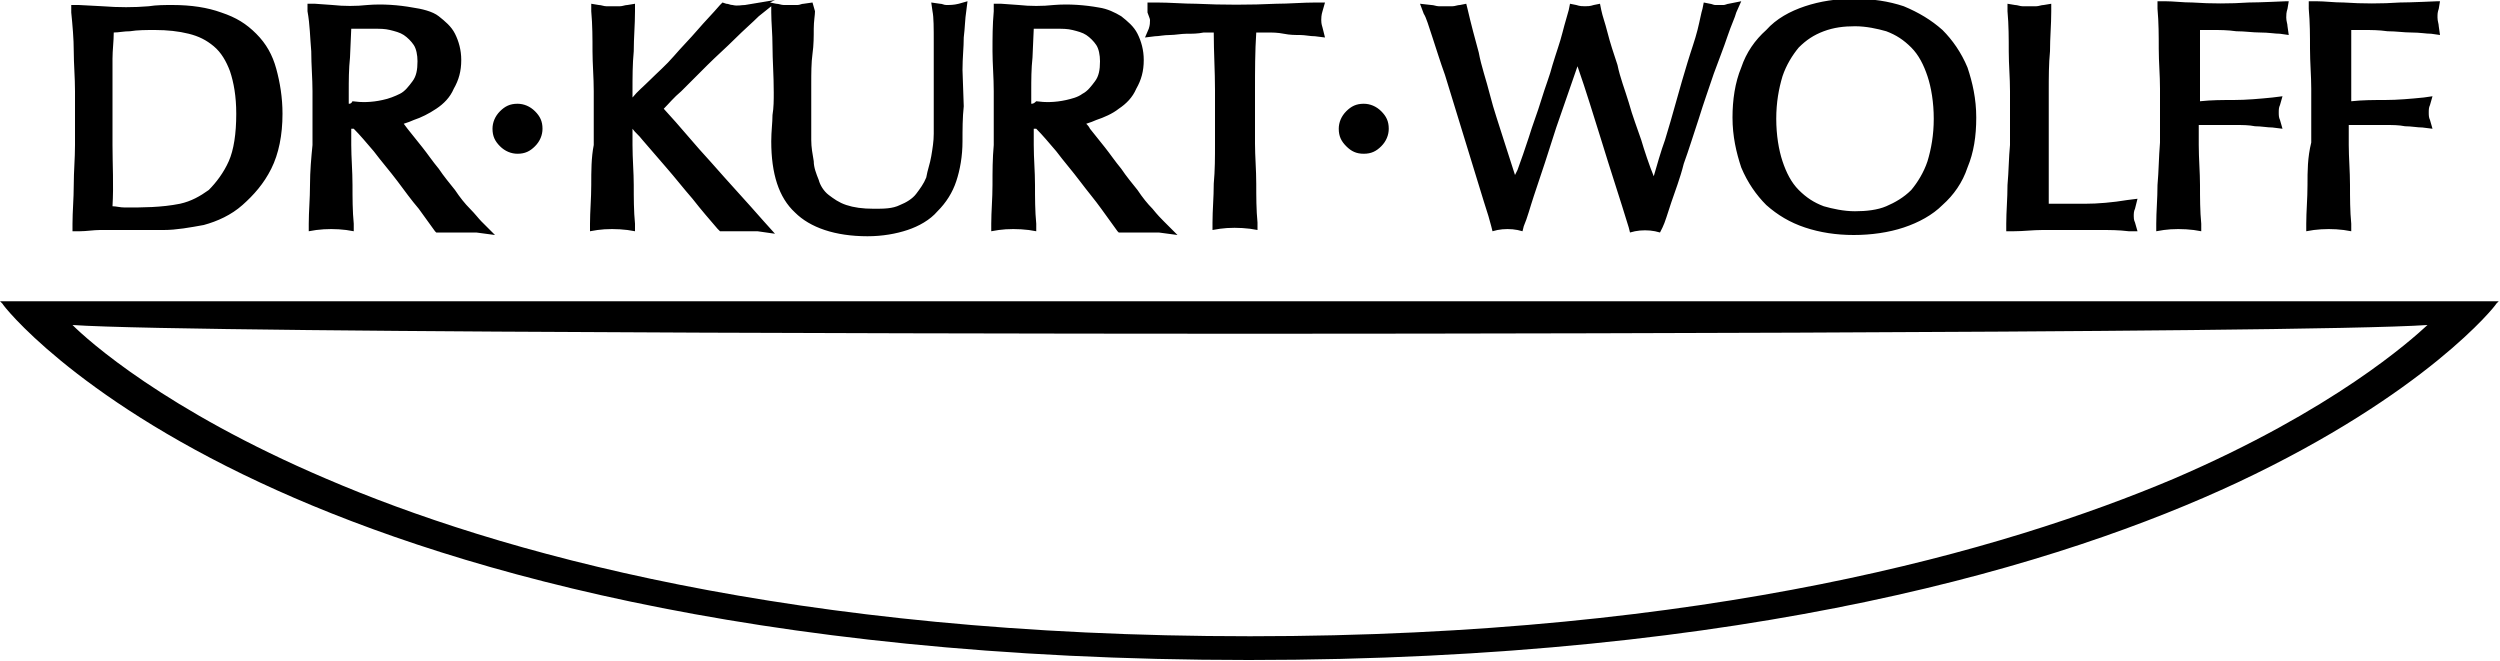 <svg id="kurt" xmlns="http://www.w3.org/2000/svg" viewBox="0 0 200 52.9"><path d="M20.8 38.6c13.9 6.5 38.9 14.2 79.1 14.2s65.2-7.7 79.1-14.2c15.1-7.1 20.7-14.2 20.7-14.3l.2-.2H0l.2.2c0 .1 5.6 7.3 20.6 14.3zm153.1-.3C160.4 44 136.7 50.9 100 50.9s-60.4-6.8-73.9-12.6C13.2 32.8 7 27.2 5.8 26c10 .7 93.3.7 94.2.7.8 0 84.2 0 94.2-.7-1.3 1.2-7.5 6.8-20.3 12.3zM5.9 14.8c0 1.1-.1 2.1-.1 3.1v.6h.6c.5 0 1.1-.1 1.6-.1h5.1c1 0 2.1-.2 3.2-.4 1.1-.3 2.2-.8 3.1-1.6.9-.8 1.7-1.7 2.3-2.9s.9-2.7.9-4.4c0-1.3-.2-2.5-.5-3.6s-.8-2-1.6-2.8-1.6-1.3-2.8-1.7C16.6.6 15.3.4 13.8.4c-.6 0-1.3 0-1.9.1-1.2.1-2.4.1-3.7 0L6.3.4h-.6V1c.1 1 .2 2.1.2 3.1S6 6.2 6 7.3v4.3c0 1.1-.1 2.1-.1 3.2zM9 11.6V7.3 4.7c0-.7.1-1.4.1-2.1.4 0 .8-.1 1.3-.1.6-.1 1.3-.1 2-.1 1 0 1.9.1 2.7.3.8.2 1.4.5 2 1 .6.5 1 1.2 1.3 2 .3.9.5 2 .5 3.4 0 1.6-.2 2.9-.6 3.8s-1 1.7-1.6 2.3c-.7.5-1.4.9-2.3 1.1-1.5.3-3 .3-4.4.3-.4 0-.7-.1-1-.1.1-1.7 0-3.3 0-4.9zm15.8 3.2c0 1.1-.1 2.1-.1 3.1v.6l.6-.1c.8-.1 1.6-.1 2.4 0l.6.1v-.6c-.1-1-.1-2.1-.1-3.1 0-1.1-.1-2.2-.1-3.2v-1.3h.2c.5.5 1 1.1 1.6 1.8.6.8 1.3 1.6 1.9 2.4.6.8 1.1 1.5 1.7 2.2.5.7 1.3 1.8 1.3 1.8l.1.1h3.2l1.5.2-1.1-1.1c-.2-.2-.5-.6-.9-1s-.8-.9-1.2-1.5c-.4-.5-.9-1.1-1.3-1.7-.5-.6-.9-1.2-1.3-1.7l-1.2-1.5-.3-.4c.3-.1.6-.2.8-.3.6-.2 1.2-.5 1.8-.9s1.1-.9 1.4-1.6c.4-.7.6-1.4.6-2.3 0-.8-.2-1.5-.5-2.1-.3-.6-.8-1-1.3-1.4S33.7.7 33 .6C31.9.4 30.6.3 29.4.4c-.9.1-1.9.1-2.8 0L25.2.3h-.6v.6c.2 1.1.2 2.1.3 3.2 0 1.1.1 2.2.1 3.2v4.3c-.1 1-.2 2.1-.2 3.2zm3.1-6.5v-1c0-.8 0-1.8.1-2.7l.1-2.3H30c.4 0 .8 0 1.2.1.4.1.8.2 1.1.4.3.2.6.5.8.8.2.3.3.8.3 1.3 0 .7-.1 1.2-.4 1.6-.3.4-.6.8-1 1s-.9.4-1.4.5c-.9.2-1.7.2-2.4.1-.1.2-.2.2-.3.2zm13.5 4c.6 0 1-.2 1.4-.6.4-.4.6-.9.6-1.4 0-.6-.2-1-.6-1.4-.4-.4-.9-.6-1.4-.6-.6 0-1 .2-1.4.6-.4.4-.6.9-.6 1.4 0 .6.2 1 .6 1.4.4.4.9.6 1.4.6zm5.9 2.5c0 1.1-.1 2.1-.1 3.1v.6l.6-.1c.7-.1 1.6-.1 2.4 0l.6.1v-.6c-.1-1-.1-2.1-.1-3.1s-.1-2.1-.1-3.2v-1.3c.2.3.5.5.8.9.6.7 1.2 1.4 1.9 2.2.7.8 1.4 1.7 2.1 2.5.7.9 1.4 1.7 2 2.4l.2.2h3l1.4.2-.9-1c-1.4-1.6-2.8-3.1-4.2-4.7-1.3-1.4-2.5-2.9-3.8-4.3.4-.4.8-.9 1.4-1.4l2.1-2.1c.7-.7 1.5-1.4 2.2-2.1.7-.7 1.4-1.3 1.9-1.8l1-.8V1c0 .8.1 1.7.1 2.7 0 1.1.1 2.3.1 3.7 0 .6 0 1.2-.1 1.8 0 .6-.1 1.3-.1 2.1 0 2.6.6 4.5 1.9 5.7 1.2 1.2 3.2 1.9 5.8 1.9 1.2 0 2.3-.2 3.2-.5.9-.3 1.8-.8 2.4-1.5.7-.7 1.2-1.5 1.5-2.4.3-.9.5-2 .5-3.2 0-.9 0-1.9.1-2.8L77 5.6c0-1 .1-1.8.1-2.6.1-.8.1-1.5.2-2.1l.1-.8-.7.2c-.4.1-.7.1-1 .1-.2 0-.3-.1-.5-.1l-.7-.1.1.7c.1.5.1 1.3.1 2.6v7.2c0 .6-.1 1.2-.2 1.8-.1.6-.3 1.1-.4 1.7-.2.5-.5.9-.8 1.3-.3.4-.8.7-1.3.9-.6.3-1.3.3-2.1.3-.9 0-1.6-.1-2.2-.3-.6-.2-1-.5-1.4-.8-.4-.3-.7-.8-.8-1.2-.2-.5-.4-1-.4-1.5-.1-.6-.2-1.1-.2-1.7V9.4 6.7c0-.8 0-1.7.1-2.4s.1-1.4.1-2c0-.6.1-1.1.1-1.4L65 .2l-.7.1c-.2 0-.3.1-.5.1h-1.1c-.2 0-.4-.1-.6-.1l-.5-.1.4-.2-1.8.3-.6.1c-.3 0-.6.1-1 0-.2 0-.3-.1-.5-.1l-.3-.1-.2.2c-.6.7-1.2 1.3-1.8 2-.6.7-1.3 1.4-1.9 2.1-.6.7-1.3 1.3-1.9 1.9-.5.5-1 .9-1.4 1.4v-.5c0-1.1 0-2.2.1-3.2 0-1.1.1-2.1.1-3.2V.3l-.6.1c-.2 0-.4.1-.6.1h-1.1c-.2 0-.4-.1-.6-.1l-.6-.1v.6c.1 1.1.1 2.2.1 3.2s.1 2.1.1 3.2v4.3c-.2 1-.2 2.1-.2 3.2zm32.1 0c0 1.1-.1 2.1-.1 3.1v.6l.6-.1c.7-.1 1.6-.1 2.4 0l.6.1v-.6c-.1-1-.1-2.1-.1-3.1 0-1.1-.1-2.1-.1-3.2v-1.3h.2c.5.5 1 1.1 1.6 1.8.6.8 1.3 1.6 1.9 2.4.6.8 1.2 1.5 1.7 2.2.5.7 1.3 1.8 1.3 1.8l.1.1h3.2l1.5.2-1.1-1.1c-.2-.2-.5-.5-.9-1-.4-.4-.8-.9-1.2-1.5-.4-.5-.9-1.1-1.3-1.7-.5-.6-.9-1.2-1.3-1.7l-1.2-1.5c-.1-.2-.2-.3-.3-.4.3-.1.6-.2.8-.3.6-.2 1.3-.5 1.8-.9.6-.4 1.1-.9 1.4-1.6.4-.7.6-1.4.6-2.3 0-.8-.2-1.5-.5-2.1-.3-.6-.8-1-1.3-1.4-.5-.3-1.1-.6-1.8-.7-1.1-.2-2.4-.3-3.6-.2-.9.1-1.9.1-2.8 0L80.1.3h-.6v.6c-.1 1.1-.1 2.1-.1 3.2 0 1 .1 2.1.1 3.2v4.3c-.1 1.1-.1 2.1-.1 3.2zm3.1-6.5v-1c0-.9 0-1.8.1-2.7l.1-2.3h1.9c.4 0 .8 0 1.2.1.4.1.8.2 1.1.4s.6.5.8.8c.2.3.3.8.3 1.3 0 .7-.1 1.2-.4 1.6-.3.4-.6.8-1 1-.4.3-.9.4-1.3.5-.9.2-1.7.2-2.4.1-.2.2-.3.2-.4.2zM91.6 3l.8-.1c.3 0 .7-.1 1.2-.1.4 0 .9-.1 1.3-.1.5 0 .9 0 1.4-.1h.8c0 1.6.1 3.1.1 4.6v4.3c0 1.1 0 2.1-.1 3.2 0 1.1-.1 2.1-.1 3.1v.6l.6-.1c.7-.1 1.6-.1 2.4 0l.6.1v-.6c-.1-1-.1-2.1-.1-3.1 0-1.1-.1-2.2-.1-3.2V7.2c0-1.5 0-3.1.1-4.6h.8c.5 0 .9 0 1.4.1s.9.1 1.3.1.8.1 1.2.1l.8.1-.2-.8c-.1-.3-.1-.5-.1-.6s0-.4.1-.7l.2-.7h-.7c-1.1 0-2.2.1-3.2.1-2.1.1-4.3.1-6.4 0-1 0-2.1-.1-3.2-.1h-.7V1c.1.3.2.5.2.6 0 .2 0 .4-.1.7l-.3.7zm17.5 9.3c.6 0 1-.2 1.4-.6.4-.4.6-.9.6-1.4 0-.6-.2-1-.6-1.4-.4-.4-.9-.6-1.4-.6-.6 0-1 .2-1.4.6-.4.4-.6.9-.6 1.4 0 .6.2 1 .6 1.4.4.4.8.6 1.4.6zm5.5-9.3c.3.9.6 1.9 1 3l3.1 10.1c.3.9.5 1.6.6 2l.1.4.4-.1c.5-.1 1.1-.1 1.6 0l.4.1.1-.4c.3-.7.5-1.5.8-2.4l.9-2.7c.3-.9.6-1.9.9-2.8l1.7-4.9c.7 2 1.3 4 1.9 5.9.7 2.3 1.5 4.7 2.2 7l.1.4.4-.1c.5-.1 1.1-.1 1.6 0l.4.1.2-.4c.2-.4.4-1.1.7-2 .3-.9.7-1.9 1-3.1.4-1.1.8-2.4 1.2-3.6.4-1.3.8-2.4 1.2-3.6.4-1.1.8-2.1 1.1-3 .3-.9.6-1.5.7-1.9l.4-.9-1 .2c-.1 0-.3.1-.4.1h-.7c-.1 0-.3-.1-.4-.1l-.5-.1-.1.5c-.1.3-.2.9-.4 1.7-.2.8-.5 1.6-.8 2.6-.3 1-.6 2-.9 3.1-.3 1.1-.6 2.1-.9 3.1-.3.8-.7 2.2-.9 2.9-.3-.7-.8-2.2-1-2.9-.3-.9-.7-1.9-1-3-.3-1-.7-2-.9-3-.3-.9-.6-1.8-.8-2.6-.2-.8-.4-1.3-.5-1.8l-.1-.5-.5.1c-.3.1-.5.1-.7.1-.2 0-.4 0-.7-.1l-.5-.1-.1.5c-.1.4-.3 1-.5 1.8s-.5 1.6-.8 2.6c-.2.8-.6 1.8-.9 2.8s-.7 2-1 3c-.3.9-.6 1.8-.9 2.6l-.2.4-.9-2.8c-.4-1.3-.8-2.4-1.1-3.6s-.7-2.3-.9-3.4c-.3-1.1-.6-2.2-.9-3.5l-.1-.4-.5.1c-.2 0-.4.1-.6.1h-1.1c-.2 0-.4-.1-.6-.1l-.9-.1.3.8c.2.3.4 1 .7 1.9zm24 6.4c0 1.5.3 2.8.7 4 .5 1.2 1.2 2.2 2 3 .9.8 1.9 1.4 3.1 1.8 1.2.4 2.5.6 3.9.6s2.8-.2 4-.6c1.2-.4 2.3-1 3.1-1.8.9-.8 1.6-1.8 2-3 .5-1.2.7-2.5.7-4s-.3-2.8-.7-4c-.5-1.2-1.2-2.2-2-3-.9-.8-1.9-1.4-3.1-1.9-1.2-.4-2.5-.6-4-.6-1.4 0-2.7.2-3.9.6-1.2.4-2.3 1-3.1 1.9-.9.8-1.6 1.8-2 3-.5 1.2-.7 2.6-.7 4zm9.8 7.5c-.9 0-1.8-.2-2.5-.4-.8-.3-1.4-.7-2-1.3-.6-.6-1-1.4-1.3-2.3s-.5-2.1-.5-3.4.2-2.4.5-3.4c.3-.9.8-1.7 1.3-2.3.6-.6 1.2-1 2-1.3.8-.3 1.6-.4 2.5-.4.9 0 1.8.2 2.5.4.8.3 1.4.7 2 1.3s1 1.4 1.3 2.3.5 2.1.5 3.4-.2 2.4-.5 3.4c-.3.9-.8 1.7-1.3 2.3-.6.6-1.3 1-2 1.3-.7.3-1.6.4-2.5.4zm12.2-2.1c0 1.1-.1 2.1-.1 3.1v.6h.6c.8 0 1.5-.1 2.3-.1h4.6c.8 0 1.5 0 2.3.1h.7l-.2-.7c-.1-.2-.1-.4-.1-.5 0-.2 0-.4.1-.6l.2-.8-.8.1c-1.2.2-2.4.3-3.4.3h-2.9v-3.6-5.4c0-1.1 0-2.2.1-3.2 0-1.1.1-2.1.1-3.2V.3l-.6.1c-.2 0-.4.1-.6.1h-1.1c-.2 0-.4-.1-.6-.1l-.6-.1v.6c.1 1.1.1 2.2.1 3.2 0 1.1.1 2.1.1 3.2v4.3c-.1 1-.1 2.1-.2 3.2zm12 0c0 1.1-.1 2.1-.1 3.1v.6l.6-.1c.7-.1 1.6-.1 2.4 0l.6.1v-.6c-.1-1-.1-2.1-.1-3.1s-.1-2.1-.1-3.2V10h2.9c.6 0 1.1 0 1.6.1.5 0 1 .1 1.4.1l.8.1-.2-.7c-.1-.2-.1-.4-.1-.6 0-.2 0-.4.1-.6l.2-.7-.8.1c-1 .1-2.1.2-3.1.2-.9 0-1.8 0-2.7.1V3.6 2.4h1c.6 0 1.2 0 1.9.1.7 0 1.3.1 1.9.1.7 0 1.2.1 1.6.1l.7.1-.1-.7c0-.2-.1-.4-.1-.7 0-.2 0-.4.1-.7l.1-.6h-.2s-2.2.1-3 .1c-1.5.1-3 .1-4.5 0-.8 0-1.5-.1-2.2-.1h-.6v.6c.1 1.1.1 2.2.1 3.2 0 1.1.1 2.1.1 3.2v4.3c-.1 1.2-.1 2.3-.2 3.4zm12 0c0 1.1-.1 2.1-.1 3.1v.6l.6-.1c.8-.1 1.6-.1 2.4 0l.6.1v-.6c-.1-1-.1-2.1-.1-3.1 0-1.1-.1-2.2-.1-3.2V10h2.9c.6 0 1.1 0 1.6.1.5 0 1 .1 1.4.1l.8.1-.2-.7c-.1-.2-.1-.4-.1-.6 0-.2 0-.4.1-.6l.2-.7-.7.1c-1 .1-2.1.2-3.1.2-.9 0-1.8 0-2.7.1V3.6 2.4h1c.6 0 1.2 0 1.9.1.7 0 1.3.1 1.9.1.7 0 1.2.1 1.6.1l.7.1-.1-.7c0-.2-.1-.4-.1-.7s0-.4.1-.7l.1-.6h-.2s-2.2.1-3 .1c-1.5.1-3 .1-4.5 0-.8 0-1.5-.1-2.2-.1h-.6v.6c.1 1.1.1 2.2.1 3.2 0 1.1.1 2.2.1 3.2v4.3c-.3 1.2-.3 2.3-.3 3.4z"></path></svg>